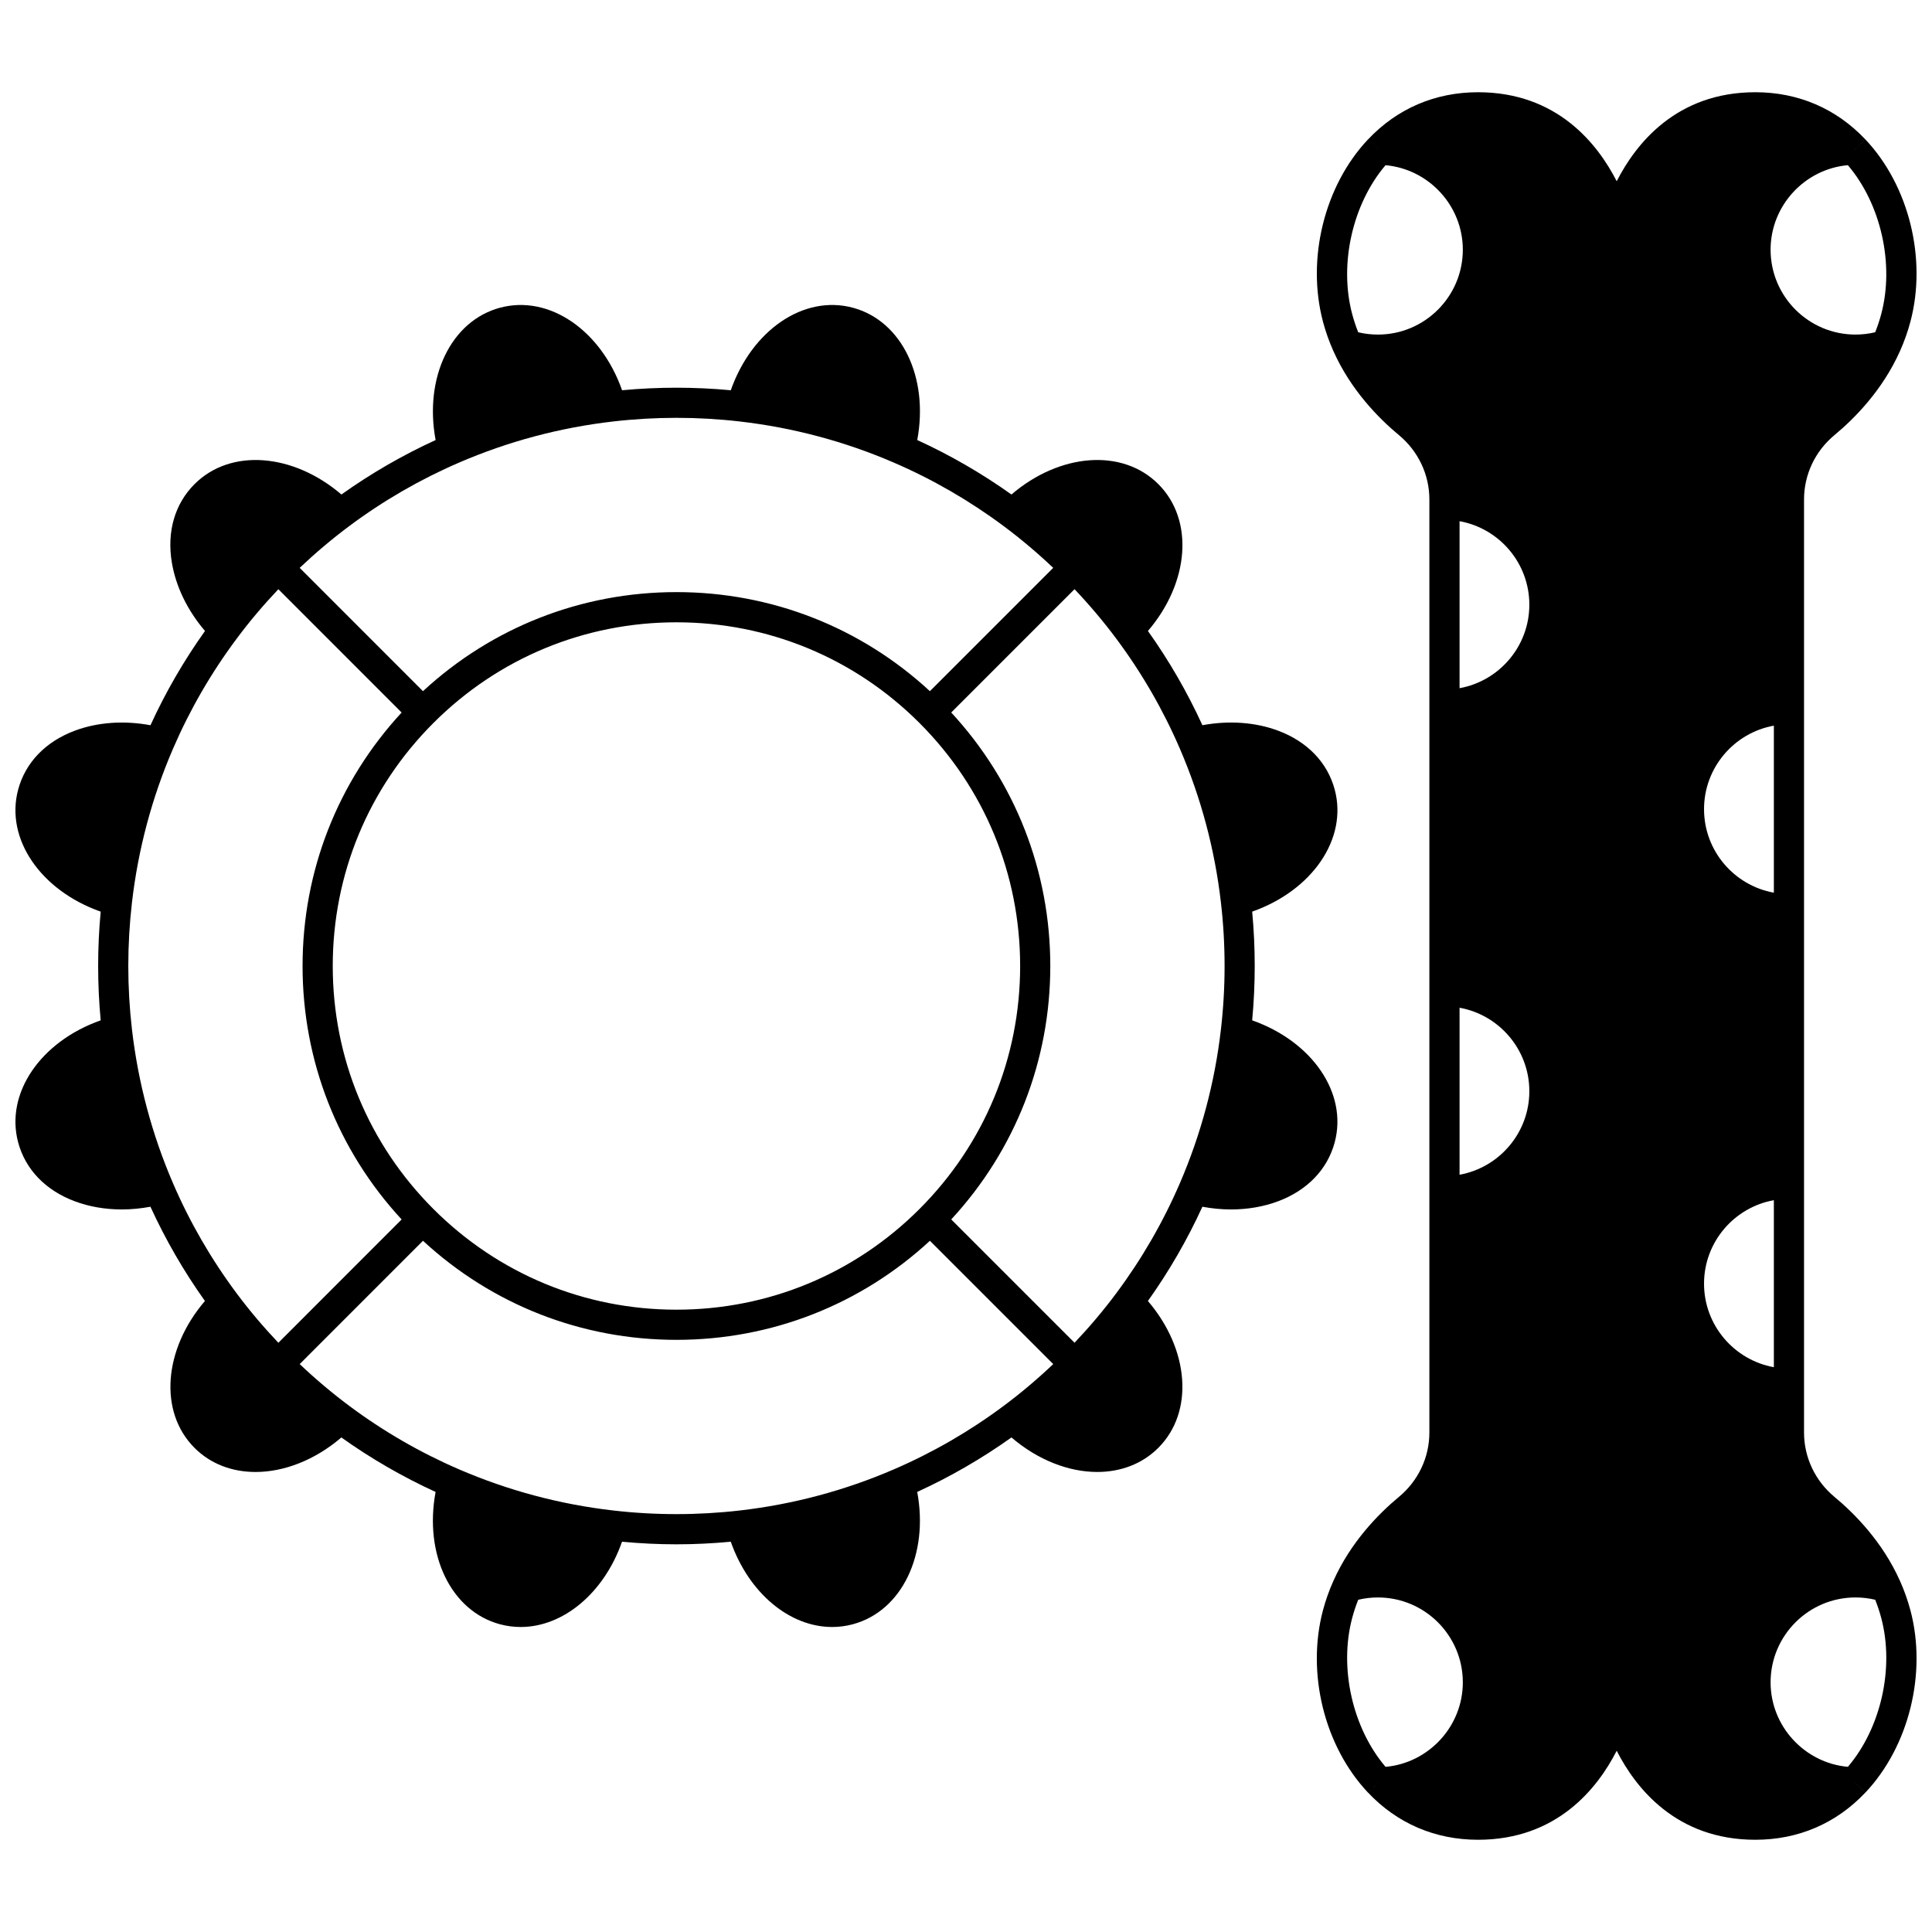 <?xml version="1.0" encoding="UTF-8"?>
<!-- Uploaded to: SVG Find, www.svgrepo.com, Generator: SVG Find Mixer Tools -->
<svg width="800px" height="800px" version="1.1" viewBox="144 144 512 512" xmlns="http://www.w3.org/2000/svg">
 <defs>
  <clipPath id="b">
   <path d="m148.09 224h350.91v352h-350.91z"/>
  </clipPath>
  <clipPath id="a">
   <path d="m492 168h159.9v464h-159.9z"/>
  </clipPath>
 </defs>
 <g>
  <g clip-path="url(#b)">
   <path d="m475.84 414.4c0.898-9.574 0.898-19.234 0-28.809 15.879-5.59 25.367-19.285 21.875-32.344-1.922-7.168-7.254-12.715-15.012-15.613-6.039-2.258-13.051-2.742-20.051-1.445-4.004-8.754-8.848-17.129-14.438-24.977 10.949-12.781 12.309-29.367 2.754-38.922-9.555-9.555-26.145-8.191-38.922 2.758-7.848-5.59-16.219-10.43-24.965-14.434 3.086-16.531-4.023-31.57-17.074-35.07-13.059-3.492-26.75 5.996-32.34 21.875-9.574-0.898-19.234-0.898-28.809 0-5.59-15.879-19.285-25.363-32.344-21.875-13.047 3.5-20.156 18.535-17.07 35.07-8.746 4.004-17.117 8.84-24.965 14.434-12.781-10.949-29.367-12.312-38.922-2.754-5.246 5.246-7.383 12.637-6.012 20.812 1.066 6.367 4.152 12.688 8.781 18.105-5.606 7.867-10.453 16.242-14.449 24.98-7-1.297-14.012-0.812-20.051 1.445-7.758 2.902-13.09 8.445-15.016 15.617-3.492 13.055 5.996 26.746 21.875 32.34-0.898 9.574-0.898 19.234 0 28.809-15.879 5.59-25.363 19.285-21.875 32.34 1.922 7.168 7.254 12.715 15.012 15.613 3.848 1.438 8.086 2.16 12.469 2.16 2.496 0 5.039-0.25 7.578-0.719 3.996 8.73 8.84 17.109 14.441 24.98-10.949 12.781-12.312 29.371-2.758 38.926 4.301 4.301 10.02 6.387 16.18 6.387 7.527 0 15.707-3.129 22.734-9.148 7.852 5.594 16.223 10.434 24.973 14.438-3.086 16.531 4.023 31.57 17.074 35.07 1.82 0.488 3.652 0.719 5.473 0.719 11.242 0 22.047-8.934 26.859-22.598 4.789 0.449 9.598 0.688 14.41 0.688s9.621-0.238 14.41-0.688c4.812 13.664 15.617 22.598 26.863 22.598 1.82 0 3.656-0.234 5.477-0.723 13.047-3.5 20.16-18.535 17.07-35.07 8.75-4.004 17.125-8.848 24.973-14.438 7.027 6.019 15.207 9.148 22.734 9.148 6.16 0 11.883-2.09 16.18-6.387 9.555-9.555 8.191-26.141-2.754-38.922 5.594-7.852 10.438-16.23 14.438-24.98 2.539 0.473 5.082 0.719 7.578 0.719 4.383 0 8.621-0.723 12.469-2.16 7.758-2.902 13.09-8.445 15.016-15.617 3.496-13.055-5.992-26.75-21.871-32.34zm-135.77-158.7c14.082 1.621 27.812 5.285 40.805 10.895 10.293 4.438 20.082 10.098 29.098 16.82 4.543 3.375 8.941 7.098 13.141 11.074l-32.68 32.68c-18.352-16.957-42.047-26.254-67.172-26.254s-48.82 9.297-67.172 26.254l-32.668-32.68c4.144-3.926 8.543-7.648 13.141-11.078 9.008-6.719 18.797-12.375 29.09-16.816 12.992-5.609 26.723-9.273 40.809-10.895 5.574-0.645 11.188-0.969 16.801-0.969 5.617 0 11.234 0.324 16.809 0.969zm47.598 208.7c-17.203 17.203-40.078 26.68-64.402 26.68-24.328 0-47.199-9.477-64.406-26.68-17.203-17.203-26.68-40.078-26.68-64.402 0-24.328 9.477-47.199 26.68-64.402s40.078-26.68 64.406-26.68 47.199 9.477 64.402 26.68 26.68 40.078 26.68 64.402-9.473 47.199-26.68 64.402zm-208.7-47.602c-1.293-11.148-1.293-22.453 0-33.605 1.633-14.117 5.297-27.844 10.895-40.809 4.43-10.277 10.09-20.062 16.832-29.098 3.371-4.543 7.098-8.941 11.074-13.141l32.668 32.68c-16.957 18.352-26.254 42.047-26.254 67.172s9.297 48.82 26.254 67.172l-32.668 32.68c-3.969-4.191-7.699-8.594-11.09-13.145-6.731-9.039-12.391-18.824-16.816-29.094-5.594-12.965-9.258-26.695-10.895-40.812zm127.49 127.49c-14.082-1.621-27.812-5.285-40.805-10.895-10.293-4.438-20.082-10.098-29.09-16.816-4.598-3.43-8.996-7.152-13.141-11.078l32.672-32.68c18.352 16.957 42.047 26.254 67.172 26.254s48.82-9.297 67.172-26.254l32.68 32.68c-4.199 3.977-8.598 7.703-13.148 11.082-9.008 6.719-18.797 12.375-29.09 16.816-12.992 5.609-26.723 9.273-40.809 10.895-11.156 1.289-22.461 1.289-33.613-0.004zm133.38-57.586c-3.375 4.543-7.098 8.941-11.074 13.141l-32.68-32.68c16.957-18.352 26.254-42.047 26.254-67.172s-9.297-48.82-26.254-67.172l32.68-32.68c3.977 4.199 7.703 8.598 11.082 13.148 6.719 9.004 12.375 18.793 16.816 29.09 5.609 12.992 9.273 26.719 10.895 40.809 1.293 11.148 1.293 22.453 0 33.609-1.621 14.082-5.285 27.812-10.895 40.805-4.445 10.301-10.102 20.09-16.824 29.102z"/>
  </g>
  <g clip-path="url(#a)">
   <path d="m647.53 562.99c-4.617-10.352-12-17.84-17.379-22.301-5.121-4.254-8.062-10.469-8.062-17.055v-247.27c0-6.586 2.938-12.801 8.059-17.055 5.383-4.461 12.766-11.949 17.383-22.301 1.125-2.516 2.047-5.121 2.742-7.738 4.43-16.652-0.363-36.078-11.934-48.332l-2.906 2.746v-0.012l2.898-2.734c-7.719-8.176-17.797-12.496-29.145-12.496-20.926 0-31.688 13.672-36.742 23.59-5.055-9.918-15.816-23.59-36.746-23.59-11.348 0-21.426 4.32-29.148 12.5l2.887 2.723v0.008l-2.894-2.734c-11.566 12.254-16.363 31.68-11.934 48.332 0.695 2.621 1.621 5.227 2.742 7.738 4.617 10.352 12 17.84 17.379 22.301 5.129 4.258 8.07 10.473 8.07 17.055v247.27c0 6.582-2.941 12.797-8.07 17.055-5.383 4.461-12.766 11.949-17.383 22.301-1.121 2.516-2.047 5.117-2.742 7.738-4.43 16.652 0.363 36.078 11.934 48.332l2.906-2.746v0.008l-2.898 2.734c7.719 8.176 17.797 12.5 29.148 12.5 20.93 0 31.695-13.672 36.746-23.59 5.055 9.918 15.82 23.59 36.742 23.59 11.348 0 21.43-4.32 29.148-12.5l-2.879-2.719v-0.012l2.891 2.731c11.566-12.254 16.363-31.68 11.934-48.332-0.699-2.613-1.621-5.219-2.746-7.734zm-33.438-56.668c-10.504-1.895-18.504-11.094-18.504-22.137 0-11.039 7.996-20.234 18.504-22.129zm0-125.75c-10.504-1.891-18.504-11.09-18.504-22.129 0-11.043 7.996-20.246 18.504-22.137zm-83.293-98.453c10.5 1.891 18.492 11.09 18.492 22.129 0 11.035-7.992 20.234-18.492 22.129zm0 128.94c10.5 1.891 18.492 11.09 18.492 22.129 0 11.035-7.992 20.234-18.492 22.129zm111.75-183.84c-0.434 1.625-0.969 3.246-1.602 4.836-1.703 0.402-3.457 0.609-5.231 0.609-12.402 0-22.492-10.09-22.492-22.492 0-11.684 9.059-21.387 20.48-22.398 8.734 10.25 12.375 26.176 8.844 39.445zm-131.37-39.441c11.445 1.027 20.484 10.723 20.484 22.395 0 12.402-10.09 22.492-22.492 22.492-1.77 0-3.519-0.203-5.231-0.609-0.633-1.59-1.168-3.211-1.602-4.836-3.527-13.27 0.113-29.191 8.84-39.441zm-8.84 385.01c0.434-1.625 0.969-3.246 1.602-4.836 1.711-0.406 3.461-0.609 5.231-0.609 12.402 0 22.492 10.09 22.492 22.492 0 11.684-9.059 21.387-20.48 22.398-8.73-10.246-12.371-26.172-8.844-39.445zm131.37 39.441c-11.445-1.027-20.484-10.723-20.484-22.395 0-12.402 10.09-22.492 22.492-22.492 1.773 0 3.527 0.203 5.231 0.609 0.633 1.59 1.172 3.211 1.602 4.836 3.531 13.27-0.109 29.195-8.84 39.441z"/>
  </g>
 </g>
</svg>
